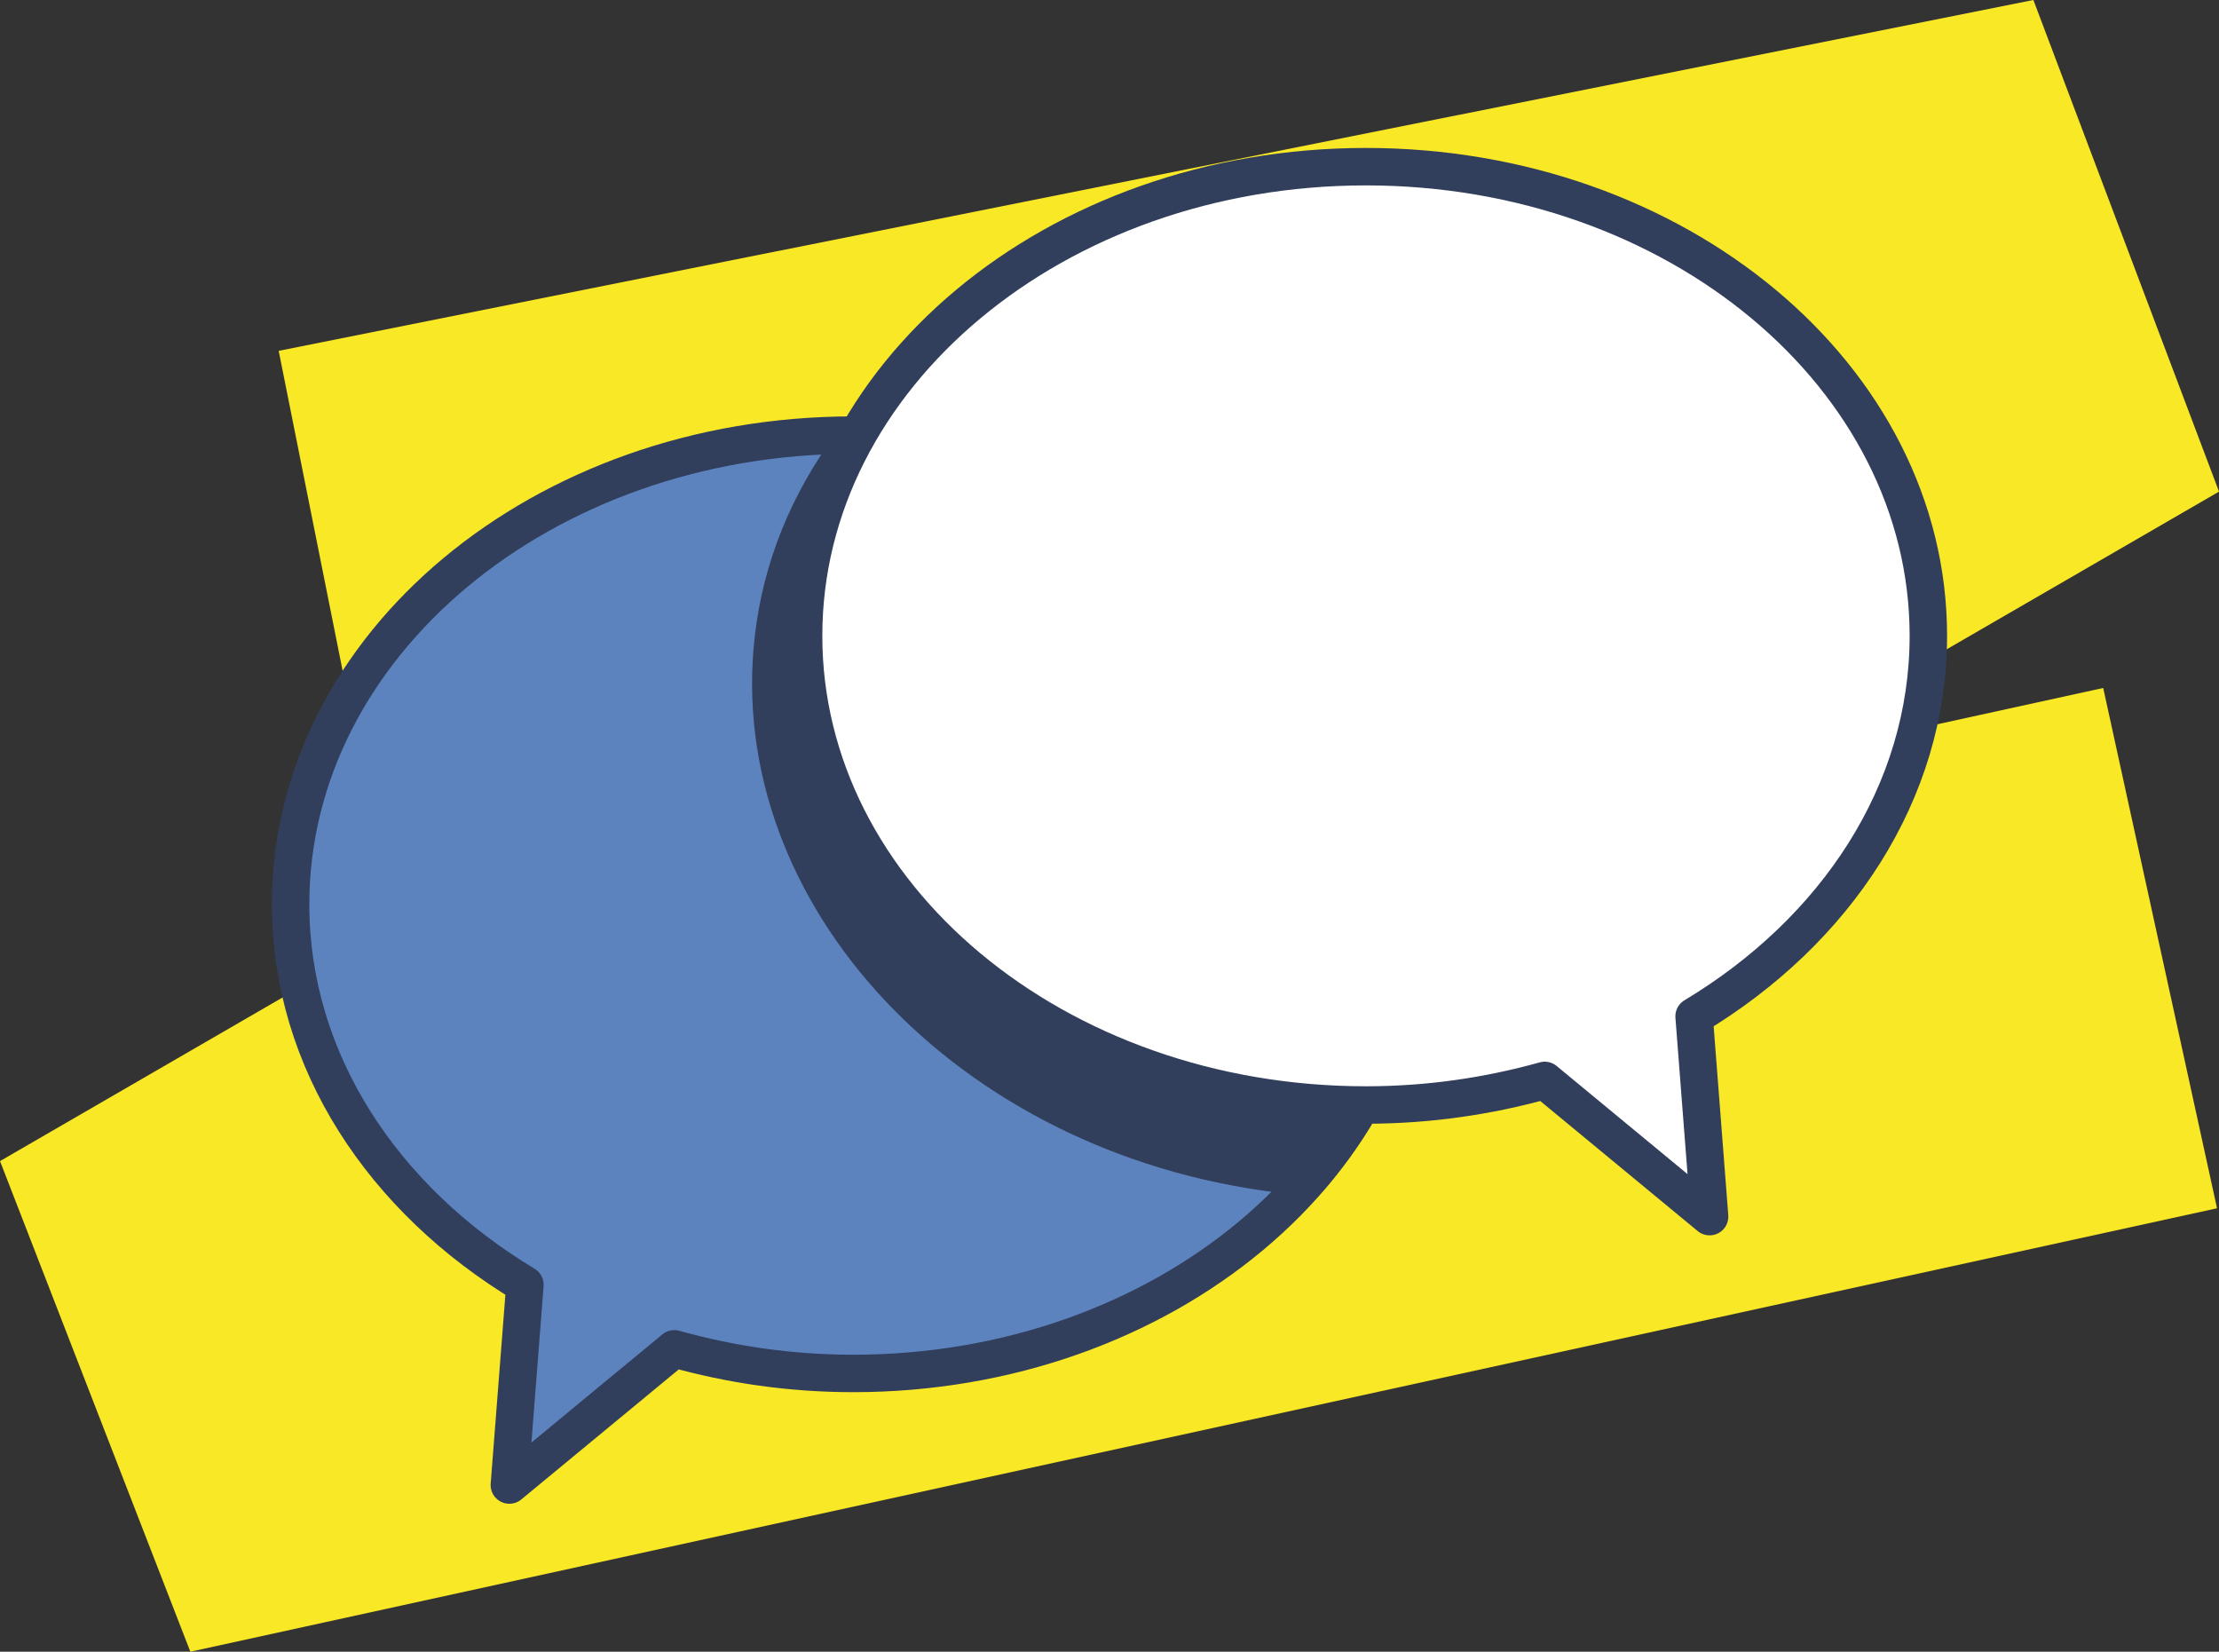 <?xml version="1.0" encoding="UTF-8"?>
<svg id="Ebene_1" xmlns="http://www.w3.org/2000/svg" xmlns:xlink="http://www.w3.org/1999/xlink" version="1.1" viewBox="0 0 66.667 49.618">
  <rect x="0" y="0" width="66.667" height="49.618" fill="#333333" stroke="none"/>
  <!-- Generator: Adobe Illustrator 29.5.1, SVG Export Plug-In . SVG Version: 2.1.0 Build 141)  -->
  <defs>
    <style>
      .st0, .st1, .st2 {
        fill: none;
      }

      .st1 {
        stroke: #f9e825;
        stroke-width: 16px;
      }

      .st3 {
        fill: #313f5d;
      }

      .st2 {
        stroke: #313f5d;
        stroke-linecap: round;
        stroke-linejoin: round;
        stroke-width: 1.125px;
      }

      .st4 {
        clip-path: url(#clippath-1);
      }

      .st5 {
        fill: #fff;
      }

      .st6 {
        fill: #5d83bf;
      }

      .st7 {
        clip-path: url(#clippath);
      }
    </style>
    <clipPath id="clippath">
      <rect class="st0" y=".001" width="66.667" height="49.617"/>
    </clipPath>
    <clipPath id="clippath-1">
      <rect class="st0" x="8.17" y="4.445" width="50.327" height="40.729"/>
    </clipPath>
  </defs>
  <g class="st7">
    <polyline class="st1" points="9.941 18.384 62.659 7.845 4.009 41.803 64.898 28.482"/>
  </g>
  <g class="st4">
    <path class="st6" d="M25.629,13.071c9.331,0,16.897,6.311,16.897,14.094s-7.566,14.094-16.897,14.094c-1.88,0-3.681-.267-5.37-.74l-4.956,4.092.468-6.016c-4.257-2.558-7.04-6.719-7.04-11.43,0-7.783,7.567-14.094,16.898-14.094"/>
    <path class="st2" d="M25.629,13.071c9.331,0,16.897,6.311,16.897,14.094s-7.566,14.094-16.897,14.094c-1.88,0-3.681-.267-5.37-.74l-4.956,4.092.468-6.016c-4.257-2.558-7.04-6.719-7.04-11.43,0-7.783,7.567-14.094,16.898-14.094"/>
    <path class="st3" d="M42.526,27.165c0-7.74-7.484-14.019-16.745-14.088-1.296,1.659-2.184,3.589-2.497,5.726-1.131,7.701,5.437,15.043,14.67,16.397.472.07.942.121,1.408.155,1.983-2.31,3.164-5.131,3.164-8.19"/>
    <path class="st2" d="M42.526,27.165c0-7.74-7.484-14.019-16.745-14.088-1.296,1.659-2.184,3.589-2.497,5.726-1.131,7.701,5.437,15.043,14.67,16.397.472.07.942.121,1.408.155,1.983-2.31,3.164-5.131,3.164-8.19Z"/>
    <path class="st5" d="M57.935,19.101c0-7.783-7.564-14.094-16.898-14.094-9.331,0-16.894,6.311-16.894,14.094,0,7.784,7.563,14.094,16.894,14.094,1.881,0,3.683-.267,5.372-.739l4.954,4.092-.466-6.017c4.257-2.557,7.038-6.72,7.038-11.43"/>
    <path class="st2" d="M57.935,19.101c0-7.783-7.564-14.094-16.898-14.094-9.331,0-16.894,6.311-16.894,14.094,0,7.784,7.563,14.094,16.894,14.094,1.881,0,3.683-.267,5.372-.739l4.954,4.092-.466-6.017c4.257-2.557,7.038-6.72,7.038-11.43Z"/>
  </g>
</svg>